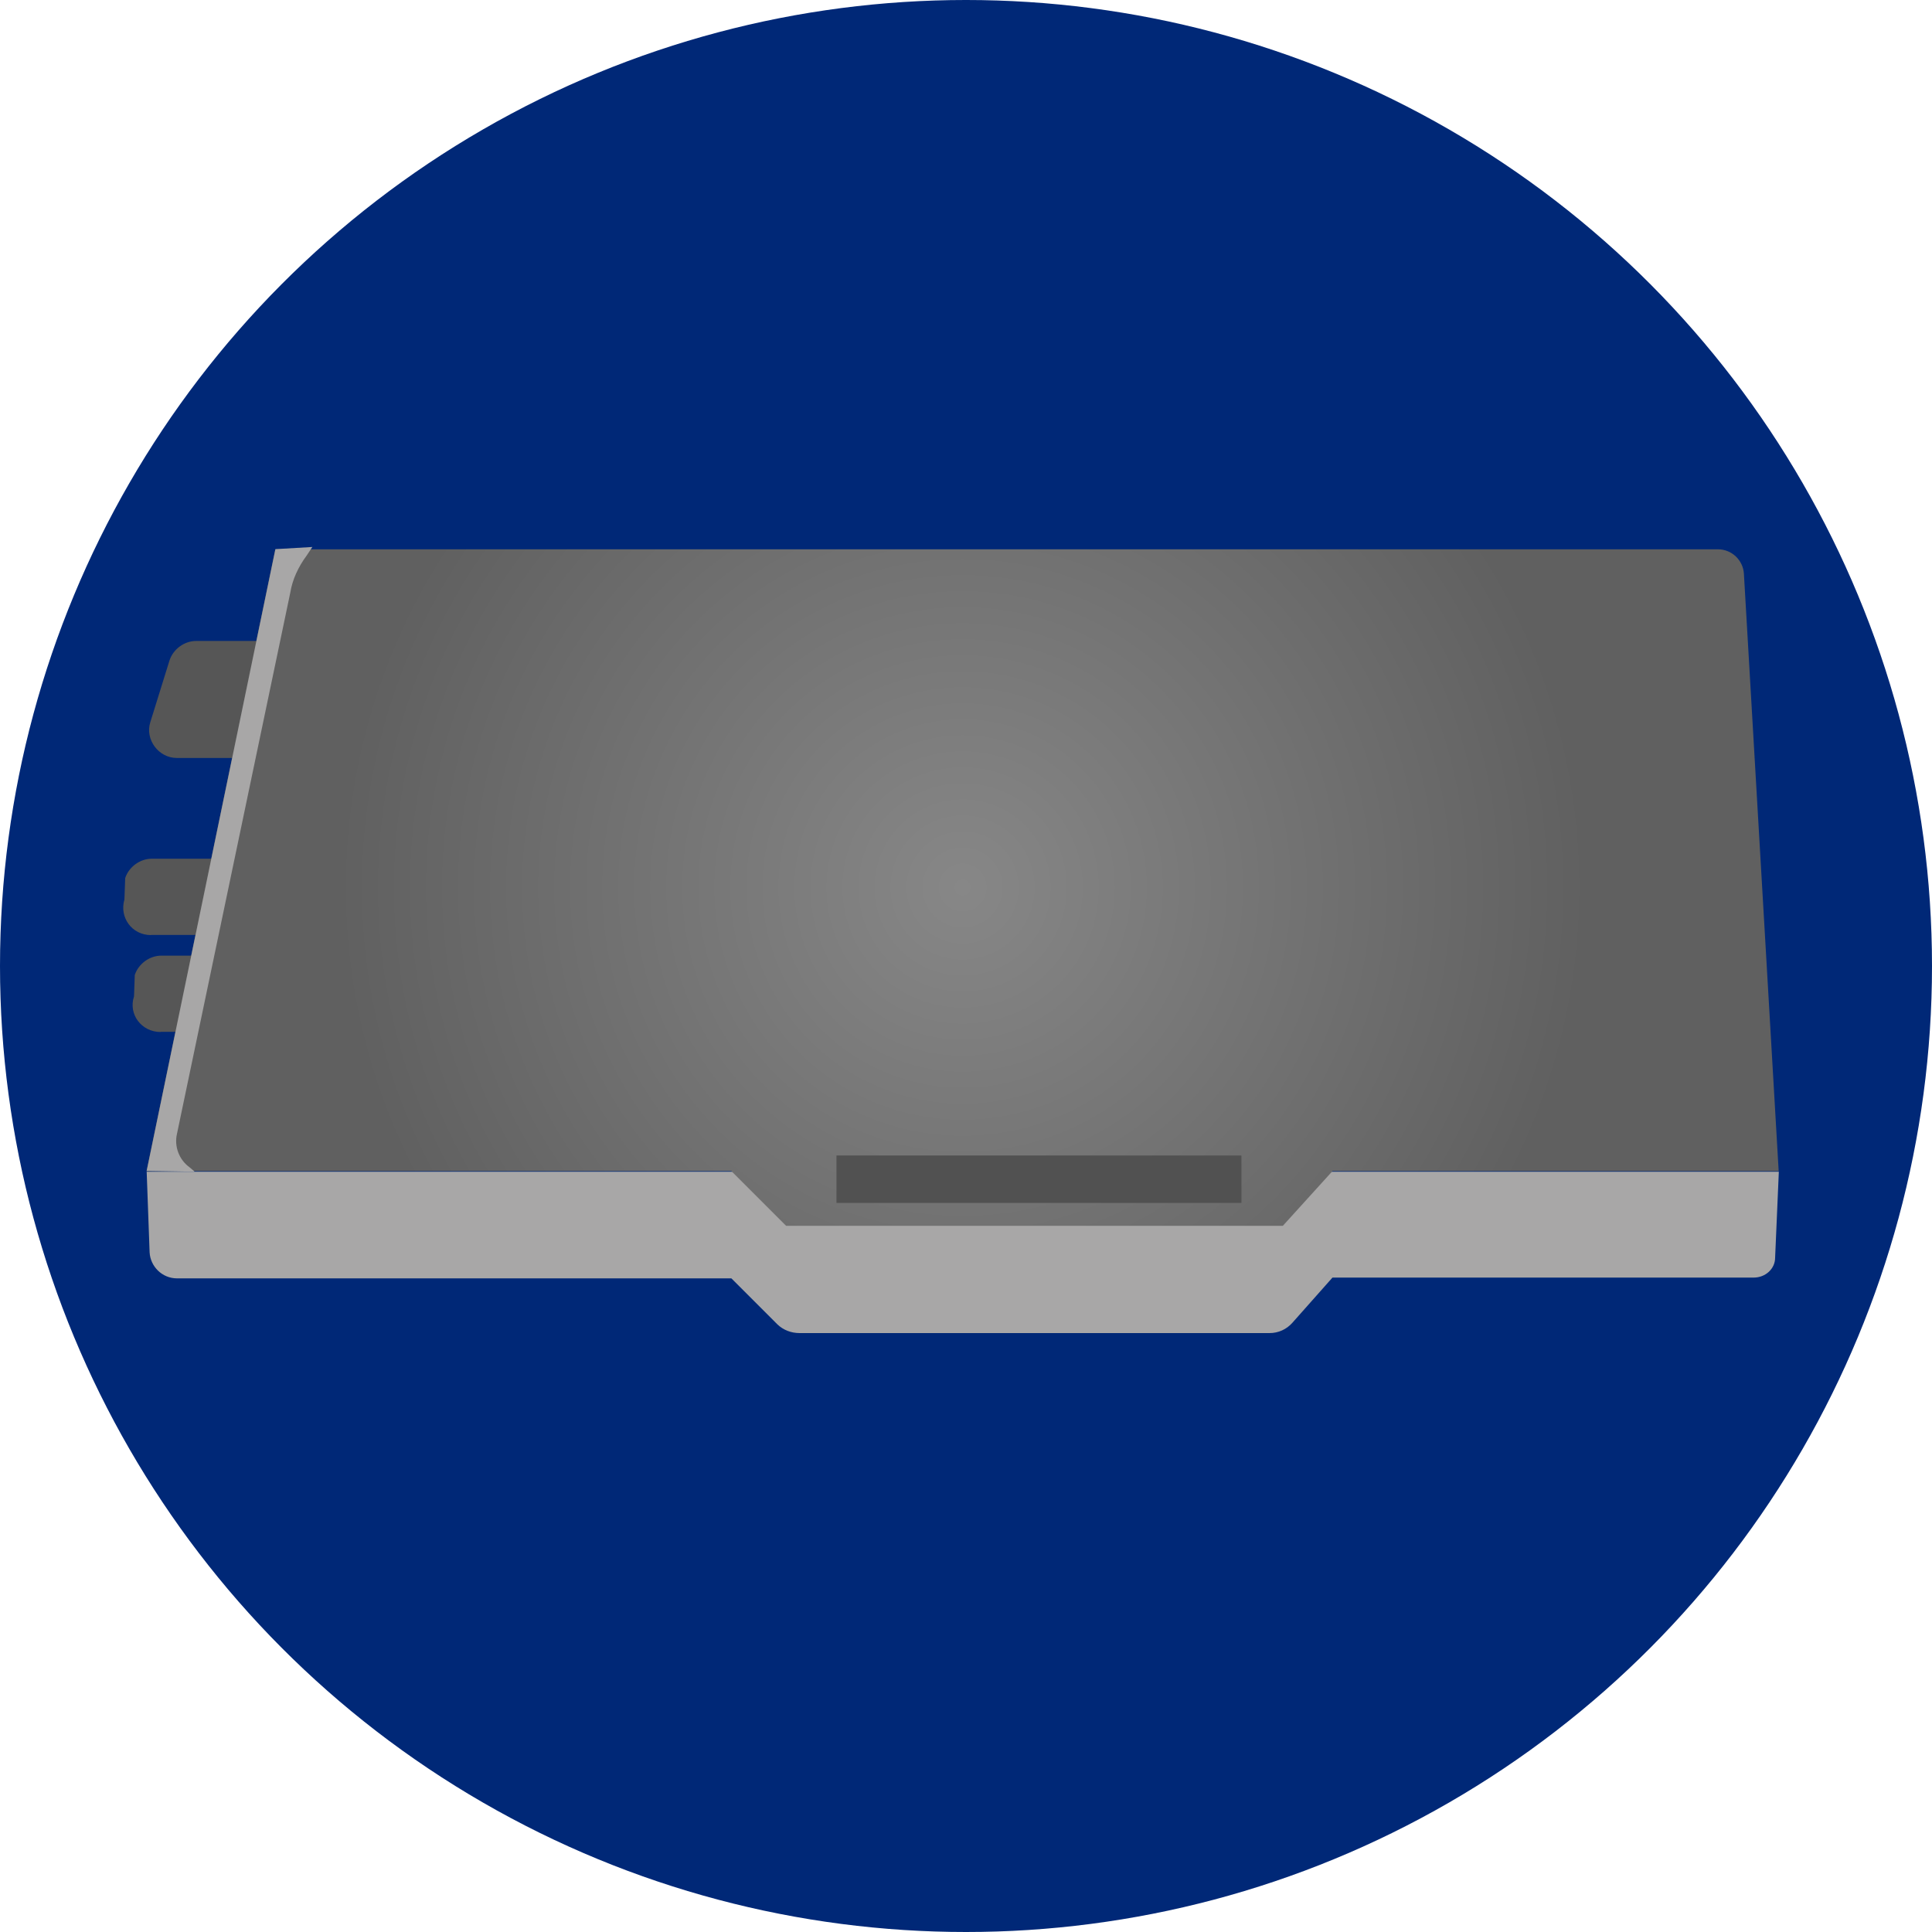 <?xml version="1.0" encoding="UTF-8"?><svg id="Capa_2" xmlns="http://www.w3.org/2000/svg" xmlns:xlink="http://www.w3.org/1999/xlink" viewBox="0 0 125 125"><defs><style>.cls-1{fill:#002877;}.cls-2{fill:#a8a7a7;}.cls-3{fill:#565656;}.cls-4{fill:#515151;}.cls-5{fill:url(#Degradado_sin_nombre_6);}</style><radialGradient id="Degradado_sin_nombre_6" cx="62.28" cy="57.42" fx="62.28" fy="57.42" r="40.42" gradientUnits="userSpaceOnUse"><stop offset="0" stop-color="#878787"/><stop offset="1" stop-color="#606060"/></radialGradient></defs><g id="Capa_1-2"><circle class="cls-1" cx="62.5" cy="62.5" r="62.5"/><path class="cls-3" d="m11.45,49.04h5.17l2.39-7.57h-6.32c-.77,0-1.48.53-1.72,1.25l-1.25,4.02c-.34,1.1.53,2.3,1.72,2.3Z"/><path class="cls-3" d="m9.77,60.49h5.17l1.2-4.93h-6.32c-.77,0-1.48.53-1.72,1.25l-.05,1.39c-.34,1.15.48,2.3,1.72,2.3Z"/><path class="cls-3" d="m10.39,66.76h5.17l1.2-4.93h-6.32c-.77,0-1.48.53-1.72,1.25l-.05,1.39c-.38,1.15.48,2.3,1.72,2.3Z"/><path class="cls-2" d="m113.46,82.66h-27.25l-2.59,2.92c-.38.43-.91.67-1.48.67h-30.41c-.53,0-1.05-.19-1.44-.57l-2.97-2.97H11.45c-.96,0-1.72-.77-1.77-1.68l-.19-5.22h105.6l-.24,5.56c0,.72-.62,1.29-1.39,1.29Z"/><path class="cls-5" d="m115.09,75.77h-28.88l-3.21,3.54h-32.14l-3.54-3.54H9.48l8.33-40.23h93.34c.91,0,1.63.72,1.68,1.58l2.25,38.65Z"/><path class="cls-2" d="m12.6,75.81l-3.11-.05,8.33-40.23,2.39-.14-.38.57c-.53.72-.91,1.53-1.05,2.39l-7.33,35.01c-.19.81.14,1.68.81,2.16l.34.29Z"/><rect class="cls-4" x="54.12" y="74.76" width="26.2" height="3.07"/></g></svg>